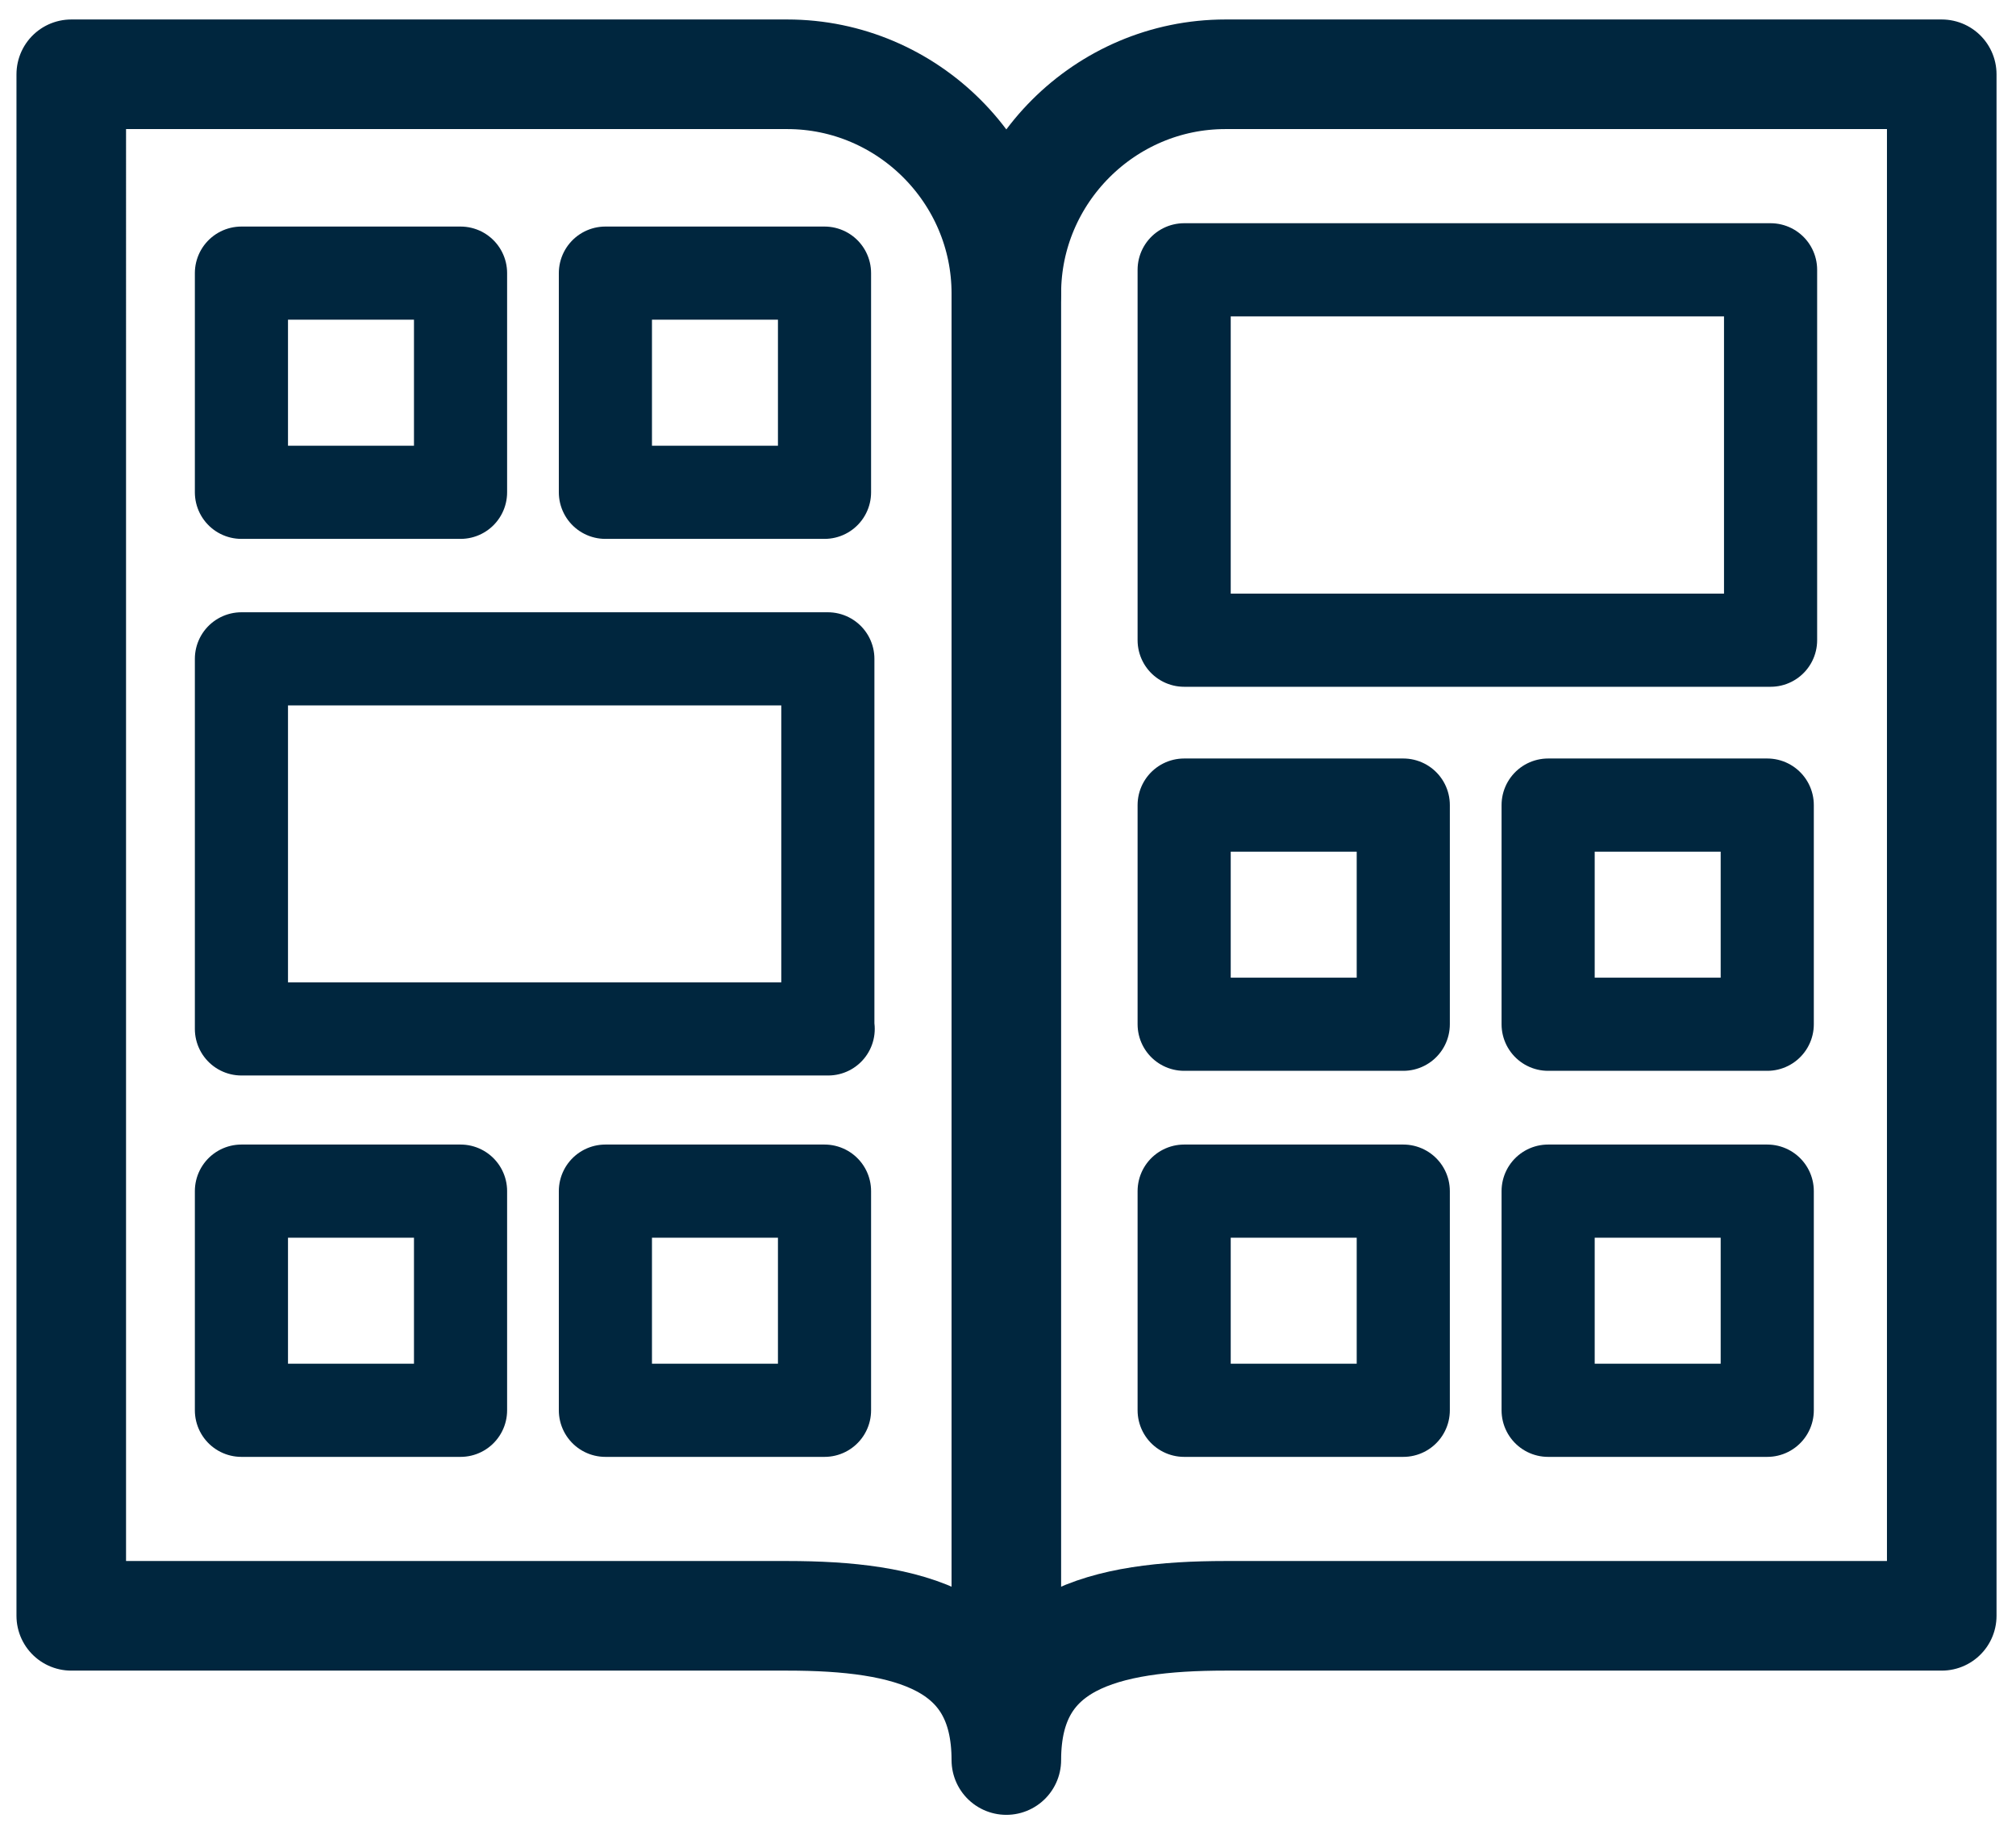 <svg xmlns:svg="http://www.w3.org/2000/svg" xmlns="http://www.w3.org/2000/svg" xmlns:xlink="http://www.w3.org/1999/xlink" id="svg1032" x="0px" y="0px" viewBox="0 0 605.4 549.8" style="enable-background:new 0 0 605.4 549.8;" xml:space="preserve"><style type="text/css">	.st0{fill:none;stroke:#00263E;stroke-width:32.903;stroke-linecap:round;stroke-linejoin:round;stroke-miterlimit:13.333;}	.st1{fill:none;stroke:#00263E;stroke-width:27.968;stroke-linecap:round;stroke-linejoin:round;stroke-miterlimit:13.333;}</style><path id="path1062_00000069383067464823881150000012066017430630190516_" class="st0" d="M583.1,22.3v462.8H368 c-36.2,0-65.8,7.1-65.8,43.3c0-36.2-29.6-43.3-65.8-43.3h-215V22.3h215c36.2,0,65.8,29.6,65.8,65.8c0-36.2,29.6-65.8,65.8-65.8 H583.1z"></path><path id="path1066_00000017477320501543245080000013466886498680852138_" class="st0" d="M302.2,88.1v421.7"></path><path id="path1068_00000063607934182182205220000013275268715303432855_" class="st1" d="M138.3,147.8H72.5V82h65.8V147.8z"></path><path id="path1068_00000181793714562167967610000013977312351937320082_" class="st1" d="M248.7,308.9H72.5V197.8h176.1V308.9z"></path><path id="path1068_00000003823295232305605860000001307768146846382484_" class="st1" d="M247.6,147.8h-65.8V82h65.8V147.8z"></path><path id="path1068_00000029730535953047327230000006142399782431042747_" class="st1" d="M138.3,423.4H72.5v-65.8h65.8V423.4z"></path><path id="path1068_00000062902195164323368730000017643840390330089357_" class="st1" d="M247.6,423.4h-65.8v-65.8h65.8V423.4z"></path><path id="path1068_00000005957044441469633830000006535459769916321675_" class="st1" d="M531.7,192.2H355.6V81h176.1V192.2z"></path><path id="path1068_00000124146399632479081450000011472373268926227889_" class="st1" d="M421.4,423.4h-65.8v-65.8h65.8V423.4z"></path><path id="path1068_00000147214976844897646200000005384494896920143746_" class="st1" d="M530.7,423.4h-65.8v-65.8h65.8V423.4z"></path><path id="path1068_00000180343945030792155220000016793874204949463989_" class="st1" d="M421.4,307.5h-65.8v-65.8h65.8V307.5z"></path><path id="path1068_00000176757952422473856530000009115416724376861364_" class="st1" d="M530.7,307.5h-65.8v-65.8h65.8V307.5z"></path></svg>